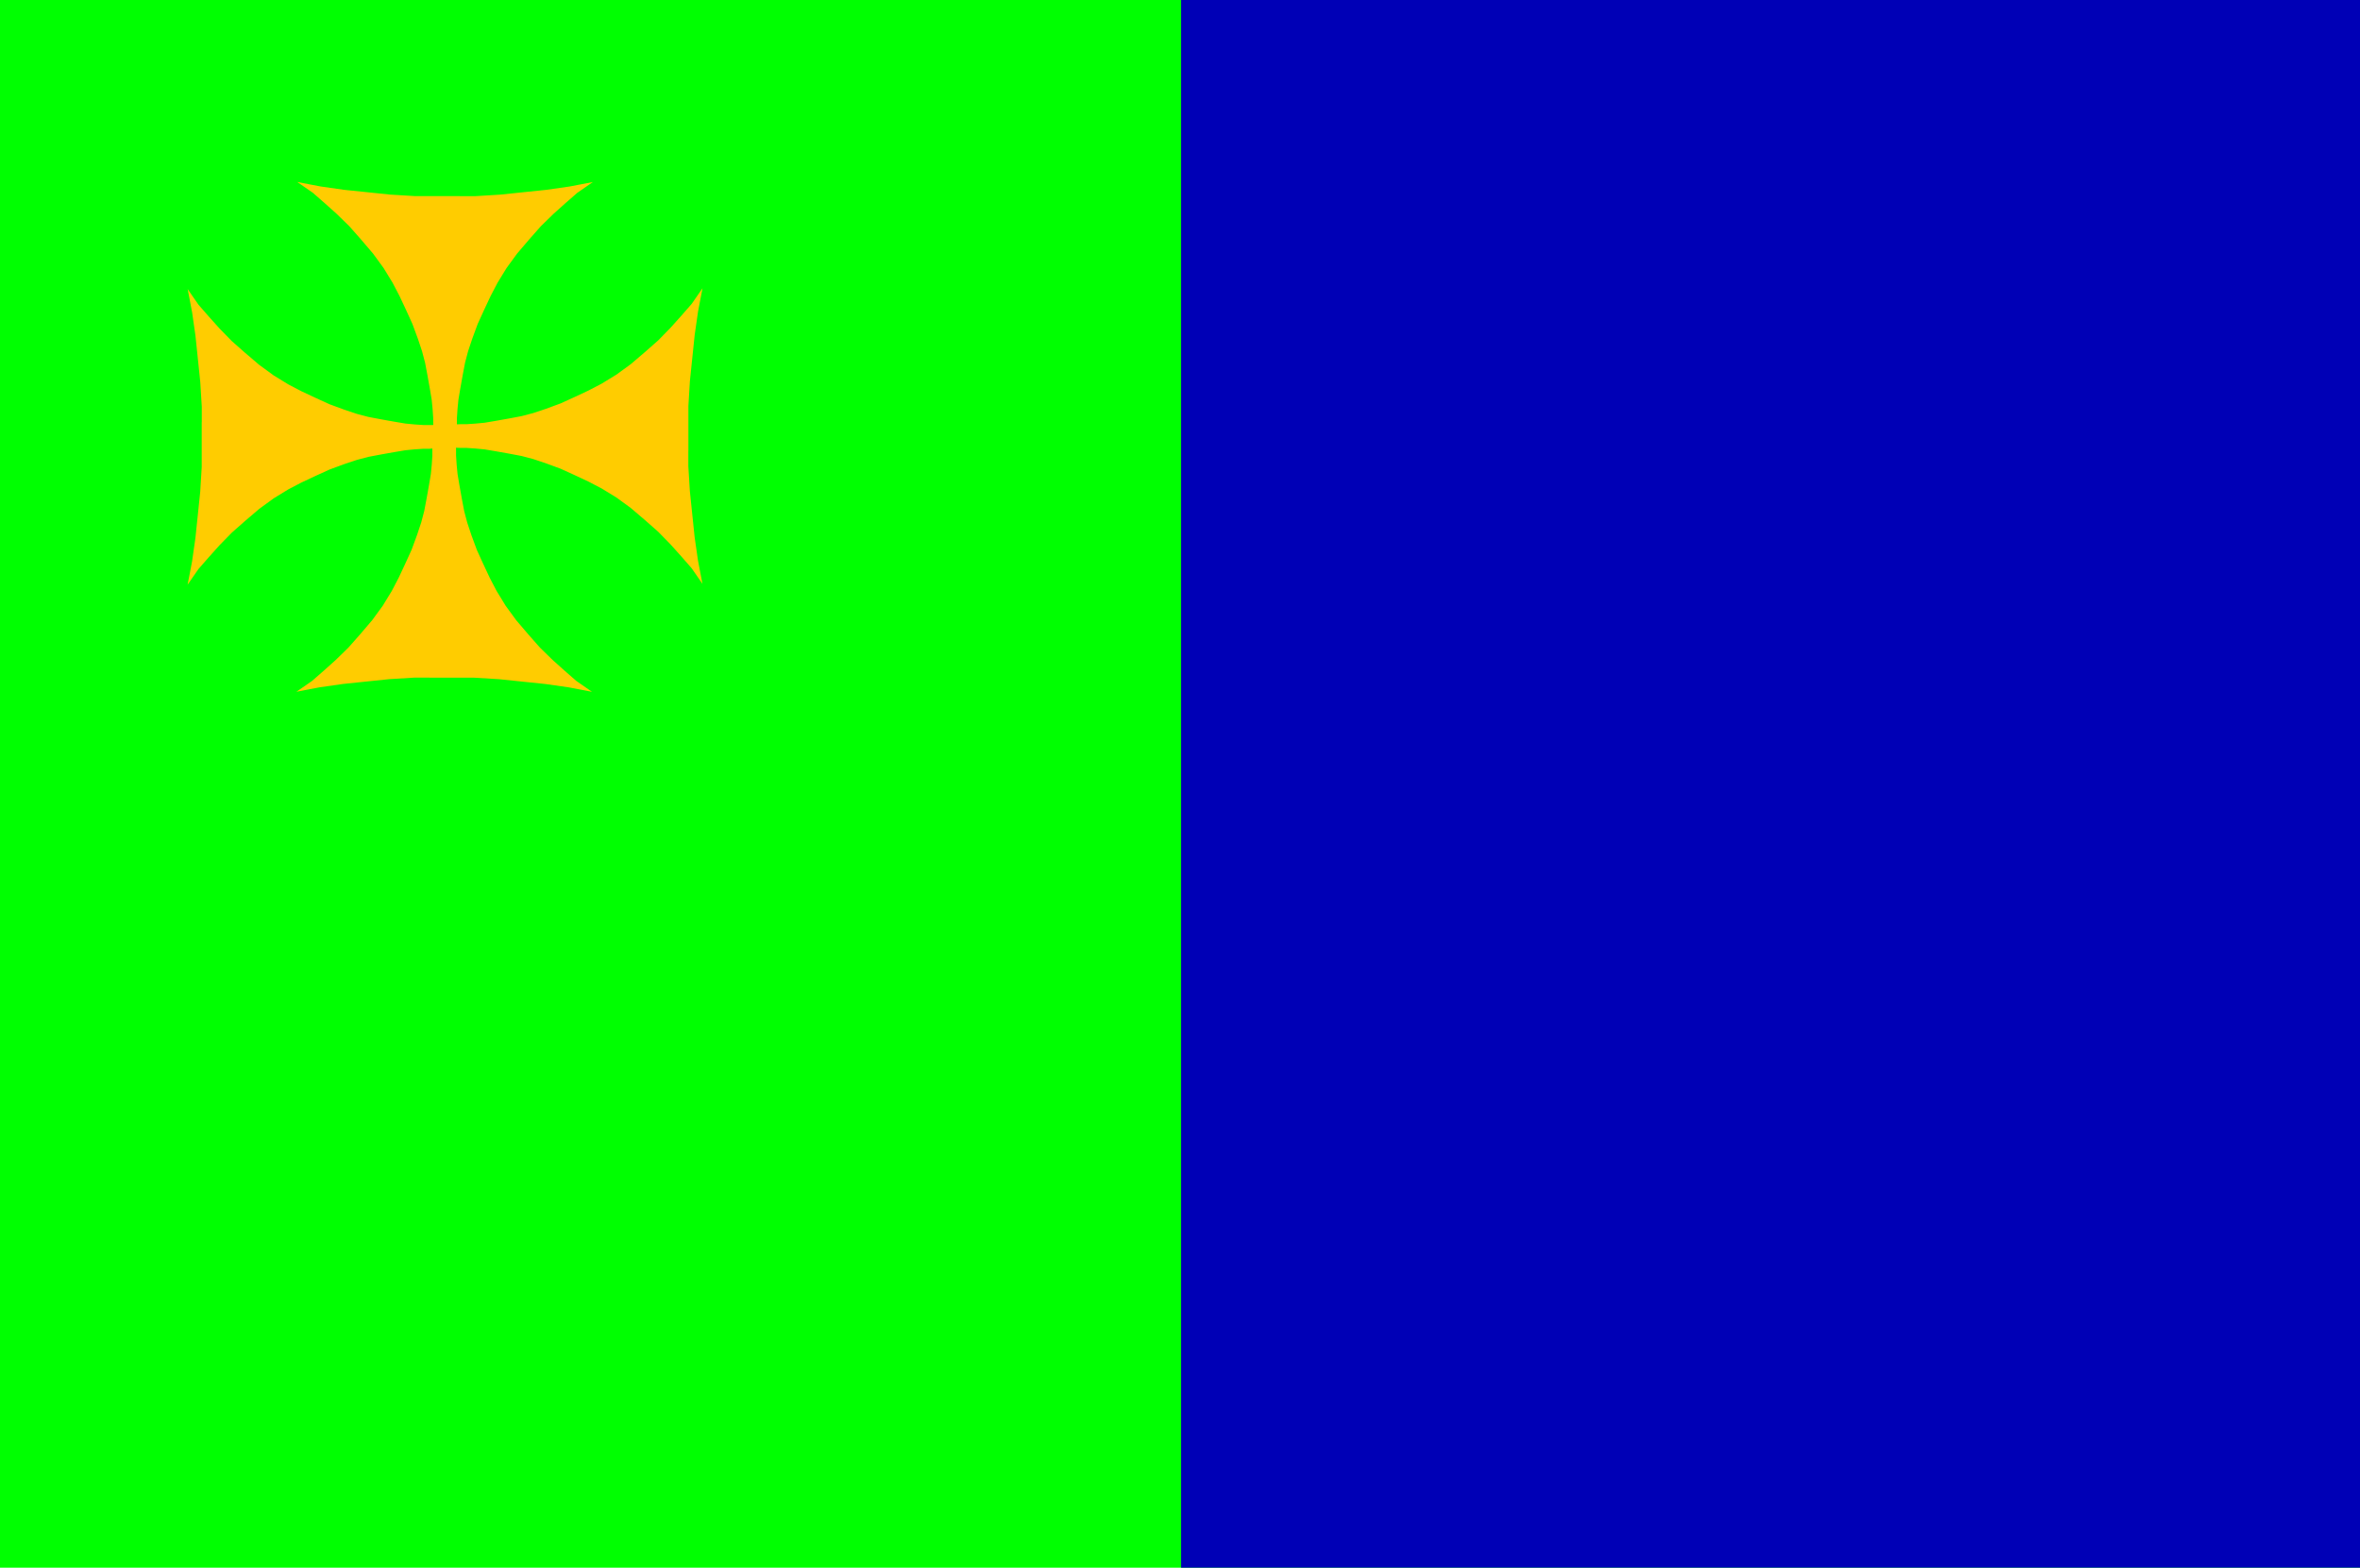<?xml version="1.0" encoding="UTF-8" standalone="no"?>
<!-- Created with Inkscape (http://www.inkscape.org/) -->

<svg
   xmlns:dc="http://purl.org/dc/elements/1.1/"
   xmlns:cc="http://creativecommons.org/ns#"
   xmlns:rdf="http://www.w3.org/1999/02/22-rdf-syntax-ns#"
   xmlns:svg="http://www.w3.org/2000/svg"
   xmlns="http://www.w3.org/2000/svg"
   xmlns:sodipodi="http://sodipodi.sourceforge.net/DTD/sodipodi-0.dtd"
   xmlns:inkscape="http://www.inkscape.org/namespaces/inkscape"
   id="svg3336"
   version="1.1"
   inkscape:version="0.91 r13725"
   width="277"
   height="184"
   viewBox="0 0 277 184"
   sodipodi:docname="Flag of Chiatura Municipality.svg">
  <defs
     id="defs3340" />
  <sodipodi:namedview
     pagecolor="#ffffff"
     bordercolor="#666666"
     borderopacity="1"
     objecttolerance="10"
     gridtolerance="10"
     guidetolerance="10"
     inkscape:pageopacity="0"
     inkscape:pageshadow="2"
     inkscape:window-width="1366"
     inkscape:window-height="706"
     id="namedview3338"
     showgrid="false"
     borderlayer="true"
     fit-margin-top="-58"
     fit-margin-bottom="-58"
     fit-margin-left="-11"
     fit-margin-right="-12"
     inkscape:zoom="2.503158"
     inkscape:cx="137.39166"
     inkscape:cy="102.62917"
     inkscape:window-x="-8"
     inkscape:window-y="-8"
     inkscape:window-maximized="1"
     inkscape:current-layer="layer1" />
  <g
     inkscape:groupmode="layer"
     id="layer1"
     inkscape:label="Layer 1"
     style="display:inline">
    <rect
       style="fill:#00ff01;fill-opacity:1;stroke:none;stroke-opacity:1"
       id="rect3347"
       width="277.25"
       height="184.167"
       x="0"
       y="-0.167" />
  </g>
  <g
     inkscape:groupmode="layer"
     id="layer2"
     inkscape:label="Layer 2"
     style="display:inline">
    <rect
       style="fill:#0000b6;fill-opacity:1;stroke:none;stroke-opacity:1"
       id="rect3350"
       width="139.224"
       height="184.767"
       x="138.625"
       y="-0.167" />
  </g>
  <g
     inkscape:groupmode="layer"
     id="layer3"
     inkscape:label="Layer 3"
     style="display:inline">
    <path
       style="fill:#ffcc00;fill-rule:evenodd;stroke:none;stroke-width:1px;stroke-linecap:butt;stroke-linejoin:miter;stroke-opacity:1;fill-opacity:1"
       d="m 34.887,21.359 1.836,1.271 1.412,1.234 1.379,1.236 1.482,1.447 1.342,1.52 1.447,1.695 1.236,1.693 1.059,1.73 0.812,1.555 0.777,1.658 0.74,1.625 0.637,1.73 0.494,1.482 0.354,1.342 0.281,1.484 0.283,1.588 0.213,1.271 0.105,1.094 0.07,1.061 0,0.705 0.02,0.104 -0.42,0.004 -0.705,0 -1.059,-0.07 -1.096,-0.105 -1.271,-0.213 -1.588,-0.283 -1.484,-0.281 -1.342,-0.354 -1.482,-0.494 -1.73,-0.637 -1.625,-0.74 -1.658,-0.777 -1.555,-0.812 -1.73,-1.059 -1.693,-1.236 -1.695,-1.447 -1.52,-1.342 -1.447,-1.482 -1.236,-1.379 -1.234,-1.412 -1.271,-1.836 0.246,1.271 0.283,1.482 0.389,2.719 0.246,2.367 0.318,3.072 0.178,2.895 0,1.826 -0.008,0 0,1.412 0,3.85 -0.176,2.895 -0.318,3.072 -0.246,2.367 -0.389,2.719 -0.283,1.482 -0.246,1.271 1.271,-1.836 1.234,-1.412 1.236,-1.379 1.447,-1.482 1.52,-1.342 1.695,-1.447 1.693,-1.236 1.73,-1.059 1.555,-0.812 1.658,-0.777 1.625,-0.74 1.73,-0.637 1.482,-0.494 1.342,-0.354 1.484,-0.281 1.588,-0.283 1.271,-0.213 1.094,-0.105 1.061,-0.07 0.705,0 0.297,-0.035 0.01,0.137 0,0.705 -0.07,1.059 -0.105,1.096 -0.213,1.271 -0.283,1.588 -0.281,1.484 -0.354,1.342 -0.494,1.482 -0.637,1.73 -0.74,1.625 -0.777,1.658 -0.812,1.555 -1.059,1.73 -1.236,1.693 -1.447,1.695 -1.342,1.52 -1.482,1.447 -1.379,1.236 -1.412,1.234 -1.836,1.271 1.271,-0.246 1.482,-0.283 2.719,-0.389 2.367,-0.246 3.072,-0.318 2.895,-0.178 1.826,0 0,0.008 1.412,0 3.85,0 2.895,0.176 3.072,0.318 2.367,0.246 2.719,0.389 1.482,0.283 1.271,0.246 -1.836,-1.271 -1.412,-1.234 -1.379,-1.236 -1.482,-1.447 -1.342,-1.52 -1.447,-1.695 -1.236,-1.693 -1.059,-1.73 -0.812,-1.555 -0.777,-1.658 -0.74,-1.625 -0.637,-1.73 -0.494,-1.482 -0.354,-1.342 -0.281,-1.484 -0.283,-1.588 -0.213,-1.271 -0.105,-1.094 -0.07,-1.061 0,-0.705 -0.01,-0.229 0.51,0.021 0.705,0 1.059,0.07 1.096,0.105 1.271,0.213 1.588,0.283 1.484,0.281 1.342,0.354 1.482,0.494 1.73,0.637 1.625,0.74 1.658,0.777 1.555,0.812 1.73,1.059 1.693,1.236 1.695,1.447 1.52,1.342 1.447,1.482 1.236,1.379 1.234,1.412 1.271,1.836 -0.246,-1.271 -0.283,-1.482 -0.389,-2.719 -0.246,-2.367 -0.318,-3.072 -0.178,-2.895 0,-1.826 0.008,0 0,-1.412 0,-3.85 0.176,-2.895 0.318,-3.072 0.246,-2.367 0.389,-2.719 0.283,-1.482 0.246,-1.271 -1.271,1.836 -1.234,1.412 -1.236,1.379 -1.447,1.482 -1.52,1.342 -1.695,1.447 -1.693,1.236 -1.73,1.059 -1.555,0.812 -1.658,0.777 -1.625,0.74 -1.73,0.637 -1.482,0.494 -1.342,0.354 -1.484,0.281 -1.588,0.283 -1.271,0.213 -1.094,0.105 -1.061,0.07 -0.705,0 -0.41,0.016 0.004,-0.018 0,-0.705 0.07,-1.059 0.105,-1.096 0.213,-1.271 0.283,-1.588 0.281,-1.484 0.354,-1.342 0.494,-1.482 0.637,-1.73 0.74,-1.625 0.777,-1.658 0.812,-1.555 1.059,-1.73 1.236,-1.693 1.447,-1.695 1.342,-1.52 1.482,-1.447 1.379,-1.236 1.412,-1.234 1.836,-1.271 -1.271,0.246 -1.482,0.283 -2.719,0.389 -2.367,0.246 -3.072,0.318 -2.895,0.178 -1.826,0 0,-0.008 -1.412,0 -3.85,0 -2.895,-0.176 -3.072,-0.318 -2.367,-0.246 -2.719,-0.389 -1.482,-0.283 -1.271,-0.246 z"
       id="path3359"
       inkscape:connector-curvature="0" />
  </g>
</svg>
